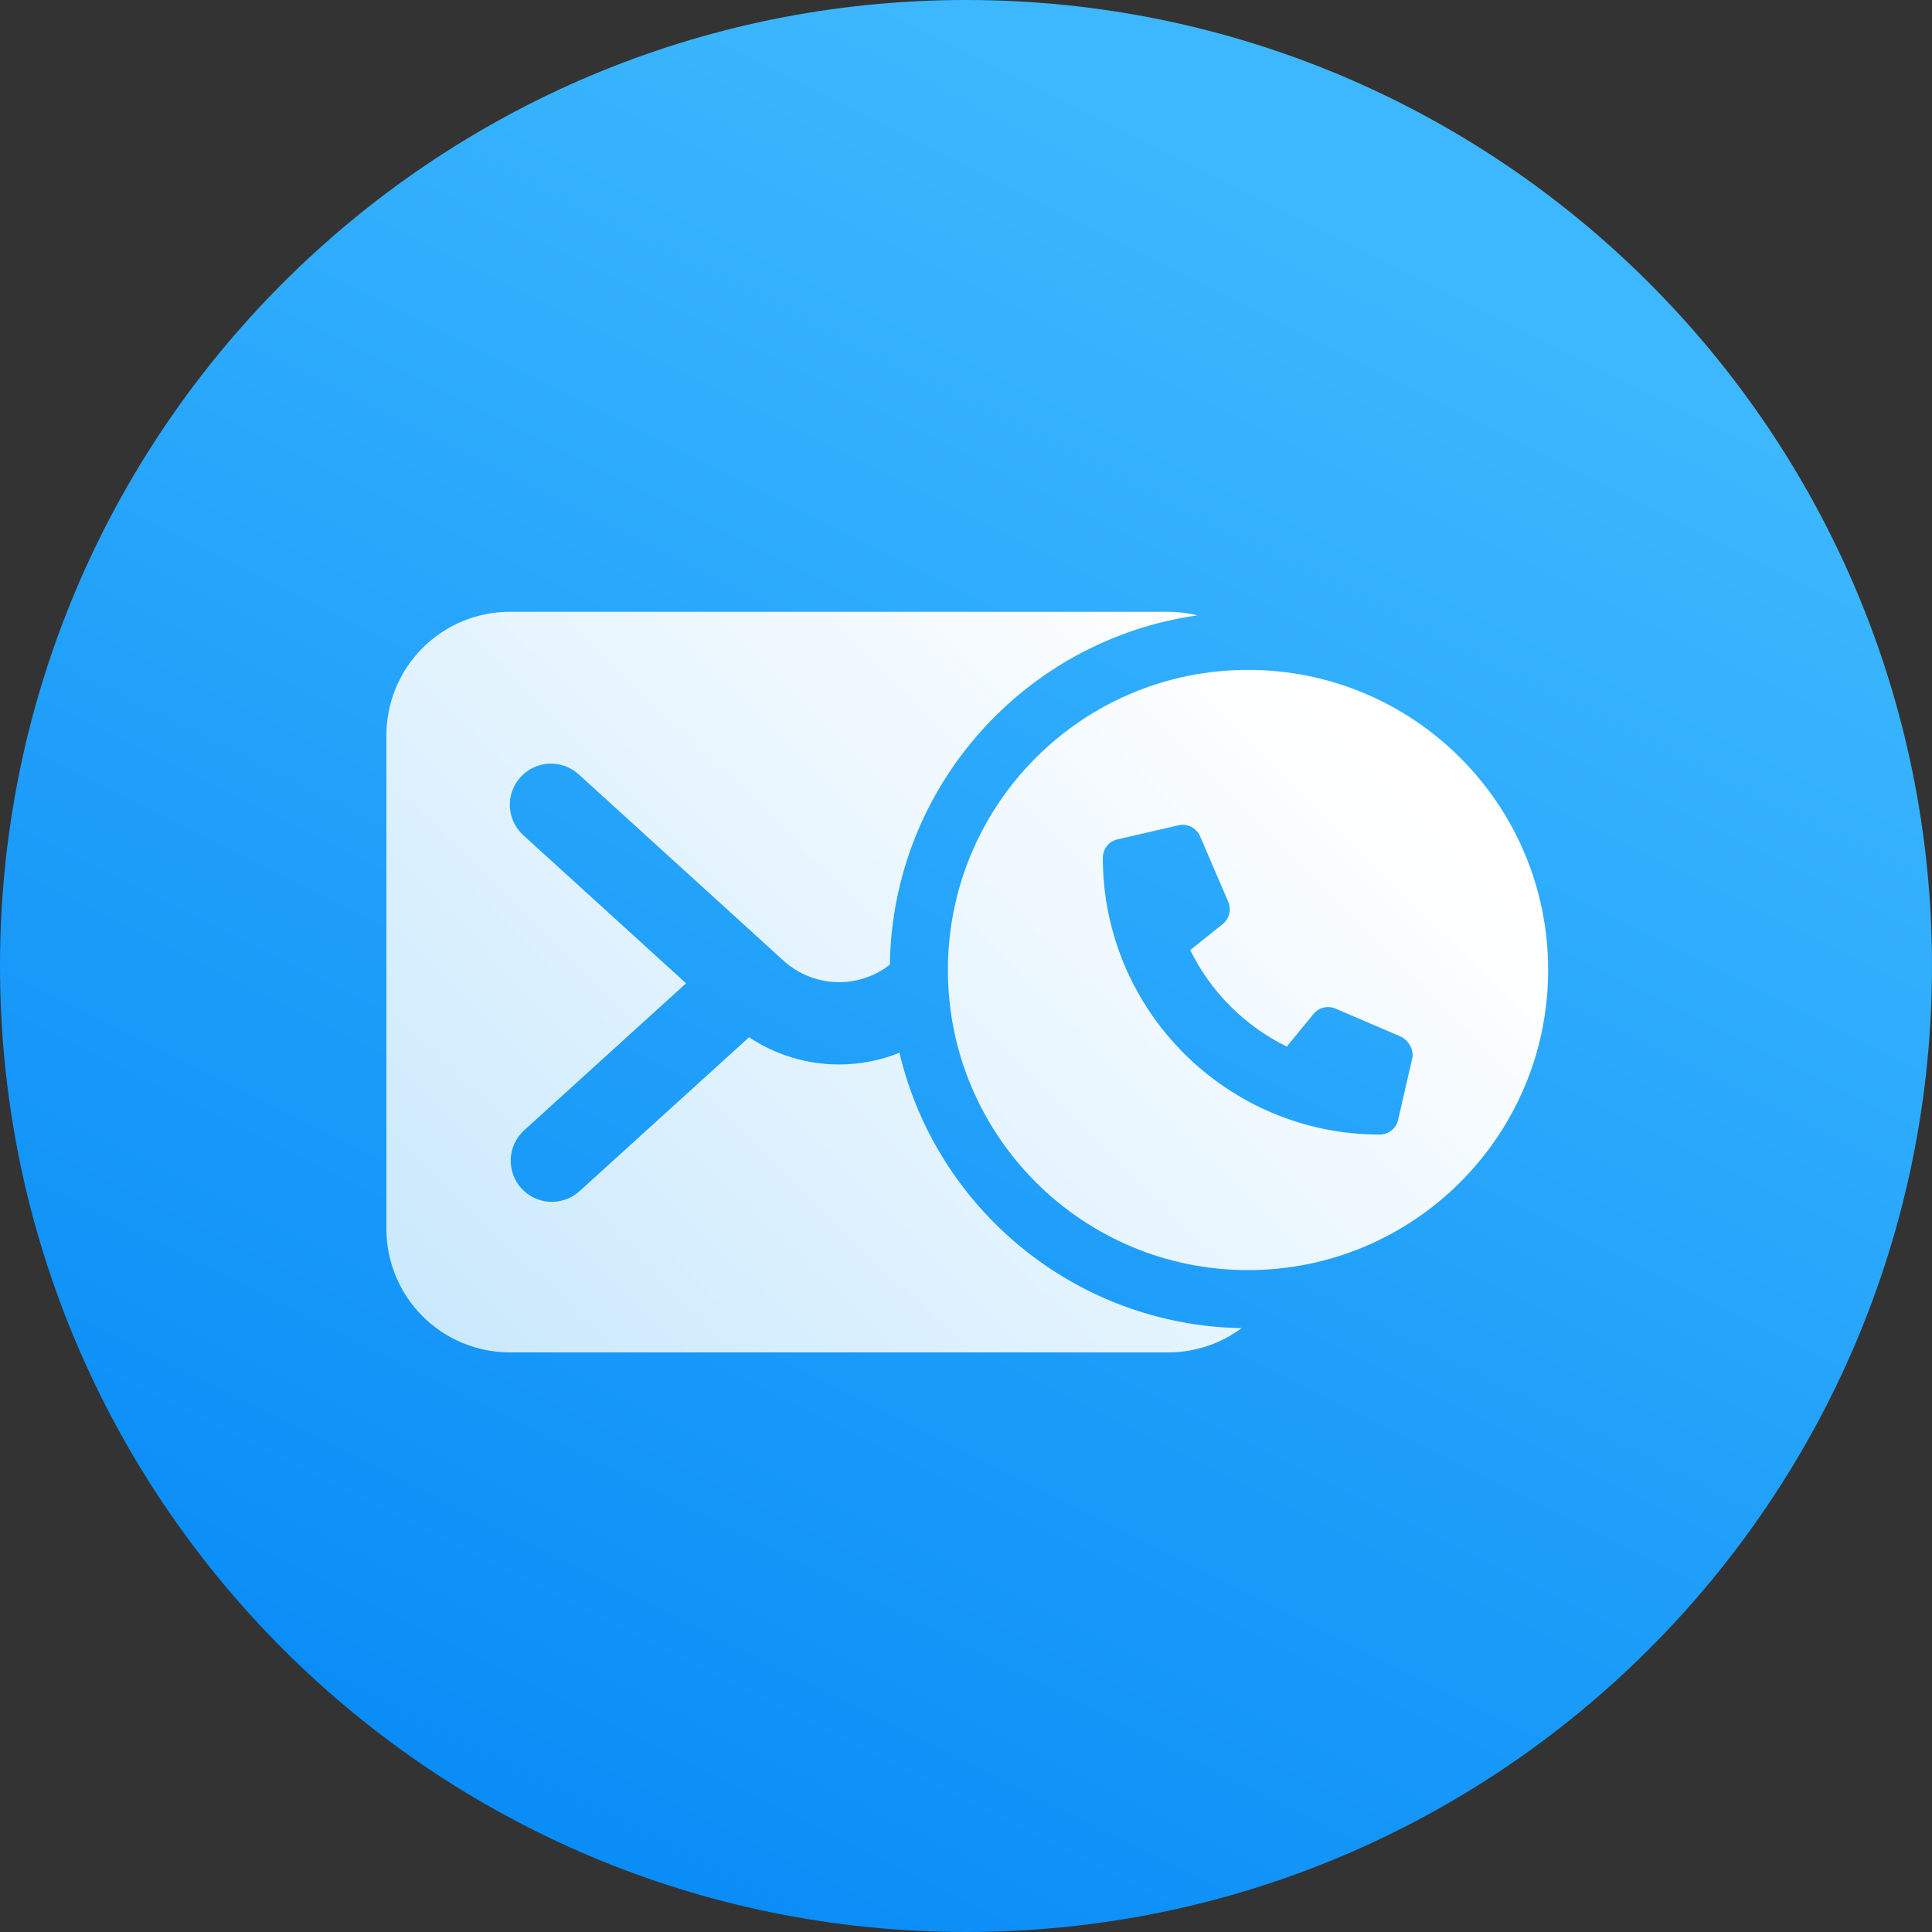 <svg width="60" height="60" viewBox="0 0 60 60" fill="none" xmlns="http://www.w3.org/2000/svg">
<rect x="0" y="0" width="60" height="60" fill="#333333" stroke="none"/>
<g clip-path="url(#clip0_854_1159)">
<path d="M30 60C46.569 60 60 46.569 60 30C60 13.431 46.569 0 30 0C13.431 0 0 13.431 0 30C0 46.569 13.431 60 30 60Z" fill="url(#paint0_linear_854_1159)"/>
<path fill-rule="evenodd" clip-rule="evenodd" d="M36.278 19H15.833C14.817 19 13.842 19.404 13.123 20.123C12.404 20.842 12 21.817 12 22.833V38.167C12 39.183 12.404 40.158 13.123 40.877C13.842 41.596 14.817 42 15.833 42H36.278C37.105 42 37.904 41.733 38.56 41.247C33.389 41.156 29.078 37.537 27.933 32.695C27.339 32.934 26.702 33.058 26.056 33.058C25.062 33.058 24.09 32.764 23.264 32.212L17.97 37.017C17.717 37.233 17.39 37.343 17.058 37.322C16.727 37.301 16.416 37.152 16.192 36.906C15.969 36.659 15.85 36.336 15.861 36.003C15.872 35.671 16.013 35.356 16.252 35.126L21.307 30.537L16.251 25.938C16.127 25.825 16.026 25.689 15.955 25.537C15.883 25.385 15.842 25.221 15.834 25.053C15.818 24.715 15.938 24.384 16.166 24.133C16.394 23.882 16.712 23.732 17.051 23.716C17.389 23.7 17.72 23.819 17.971 24.047L24.333 29.834C24.805 30.264 25.42 30.502 26.058 30.502C26.632 30.502 27.186 30.31 27.635 29.959C27.716 24.422 31.841 19.865 37.189 19.11C36.893 19.038 36.587 19 36.278 19ZM48.079 30.124C48.079 35.272 43.906 39.444 38.758 39.444C33.611 39.444 29.438 35.272 29.438 30.124C29.438 24.977 33.611 20.804 38.758 20.804C43.906 20.804 48.079 24.977 48.079 30.124ZM43.855 32.886L43.419 34.78C43.357 35.048 43.122 35.235 42.846 35.235C38.105 35.235 34.249 31.379 34.249 26.639C34.249 26.363 34.436 26.128 34.704 26.067L36.598 25.63C36.874 25.566 37.156 25.709 37.27 25.97L38.145 28.009C38.247 28.249 38.178 28.529 37.976 28.694L36.964 29.506C37.603 30.807 38.66 31.864 39.962 32.503L40.79 31.492C40.953 31.29 41.235 31.219 41.475 31.323L43.514 32.197C43.76 32.326 43.919 32.612 43.855 32.886Z" fill="url(#paint1_linear_854_1159)"/>
</g>
<defs>
<linearGradient id="paint0_linear_854_1159" x1="17.647" y1="56.471" x2="42.353" y2="7.059" gradientUnits="userSpaceOnUse">
<stop stop-color="#0A8DF7"/>
<stop offset="1" stop-color="#3DB8FE"/>
</linearGradient>
<linearGradient id="paint1_linear_854_1159" x1="42.28" y1="23.381" x2="17.929" y2="48.123" gradientUnits="userSpaceOnUse">
<stop stop-color="white"/>
<stop offset="1" stop-color="#C8E8FD"/>
</linearGradient>
<clipPath id="clip0_854_1159">
<rect width="60" height="60" fill="white"/>
</clipPath>
</defs>
</svg>
